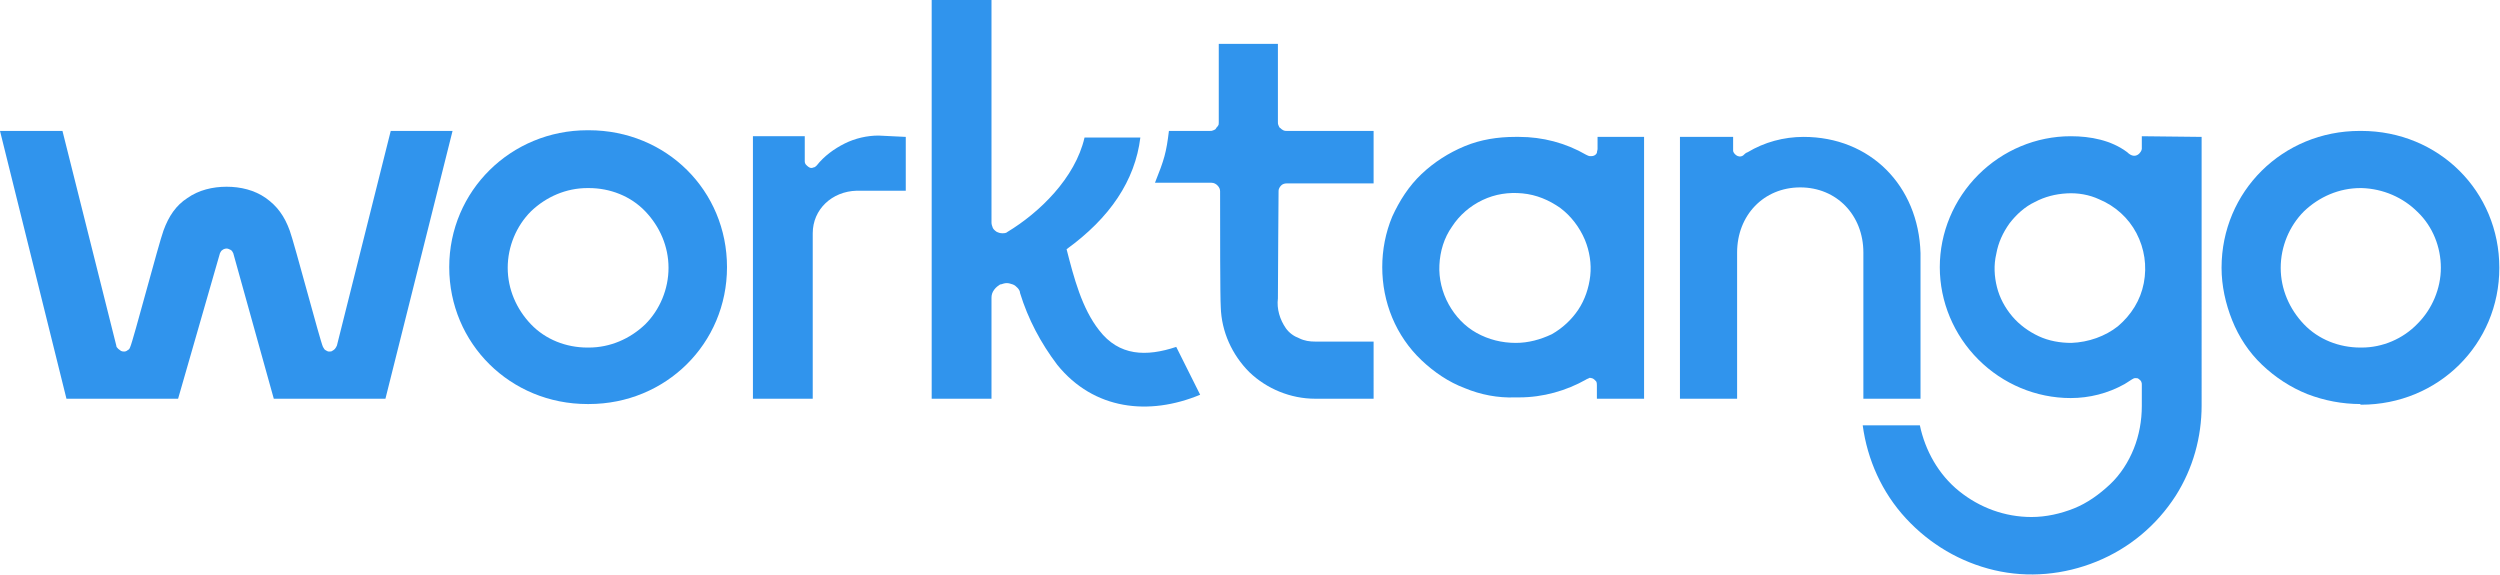 <?xml version="1.0" encoding="utf-8"?>
<!-- Generator: Adobe Illustrator 26.4.1, SVG Export Plug-In . SVG Version: 6.00 Build 0)  -->
<svg version="1.1" id="Layer_1" xmlns="http://www.w3.org/2000/svg" xmlns:xlink="http://www.w3.org/1999/xlink" x="0px" y="0px"
	 viewBox="0 0 376.2 86.5" style="enable-background:new 0 0 376.2 86.5;" xml:space="preserve">
<style type="text/css">
	.st0{fill:#3094ED;}
	.st1{fill-rule:evenodd;clip-rule:evenodd;fill:#3094ED;}
</style>
<path class="st0" d="M88.4,60.8c-11.6,0-20.8-9.1-20.8-20.6s9.3-20.6,20.8-20.6h0.2c11.7,0,20.8,9.1,20.8,20.6s-9.2,20.6-20.8,20.6
	H88.4z M88.6,52.3c3.2,0,6.2-1.3,8.5-3.5c2.2-2.2,3.5-5.3,3.5-8.5s-1.3-6.2-3.5-8.5s-5.3-3.5-8.5-3.5h-0.2c-3.2,0-6.2,1.3-8.5,3.5
	c-2.2,2.2-3.5,5.3-3.5,8.5s1.3,6.2,3.5,8.5s5.3,3.5,8.5,3.5H88.6z"/>
<path class="st0" d="M355.2,60.8c-2.7,0-5.4-0.5-8-1.5c-2.5-1-4.8-2.5-6.8-4.4s-3.5-4.2-4.5-6.7c-1-2.5-1.6-5.2-1.6-7.9
	c0-11.5,9.2-20.6,20.8-20.6h0.2c11.7,0,20.8,9.1,20.8,20.6s-9.2,20.6-20.8,20.6H355.2z M355.4,52.3c3.1,0,6.2-1.3,8.4-3.6
	c2.2-2.2,3.5-5.3,3.5-8.4s-1.2-6.2-3.5-8.4c-2.2-2.2-5.2-3.5-8.4-3.6h-0.2c-3.2,0-6.2,1.3-8.5,3.5c-2.2,2.2-3.5,5.3-3.5,8.5
	s1.3,6.2,3.5,8.5s5.3,3.5,8.5,3.5L355.4,52.3z"/>
<path class="st0" d="M271.4,20.6c-3,0-5.9,0.8-8.4,2.3c-0.3,0.1-0.5,0.3-0.7,0.5c-0.8,0.5-1.5-0.4-1.5-0.7c0,0,0-0.2,0-0.2v-1.9h-8
	V60h8.6V38c0-5.6,4-9.8,9.5-9.8s9.5,4.2,9.5,9.8V60h8.6V38.1C288.7,27.9,281.4,20.6,271.4,20.6z"/>
<path class="st0" d="M240.4,20.6v1.8c0,0.2-0.1,0.4-0.1,0.6c-0.1,0.2-0.2,0.3-0.4,0.4c-0.2,0.1-0.4,0.1-0.6,0.1s-0.4-0.1-0.6-0.2
	c-3.1-1.8-6.6-2.7-10.1-2.7H228c-2.6,0-5.2,0.4-7.6,1.4c-2.4,1-4.6,2.4-6.5,4.2s-3.3,4-4.4,6.4c-1,2.4-1.5,5-1.5,7.6
	s0.5,5.2,1.5,7.6s2.5,4.6,4.4,6.4c1.9,1.8,4.1,3.3,6.5,4.2c2.4,1,5,1.5,7.6,1.4h0.6c3.6,0,7.1-1,10.1-2.7c0.1-0.1,0.3-0.1,0.4-0.2
	s0.3,0,0.4,0c0.1,0,0.3,0.1,0.4,0.2c0.1,0.1,0.2,0.2,0.3,0.3c0.1,0.2,0.1,0.4,0.1,0.6V60h7.1V20.6H240.4L240.4,20.6z M228.1,51.6
	c-2.1,0-4.1-0.5-5.9-1.5c-1.8-1-3.2-2.5-4.2-4.3c-1-1.8-1.5-3.9-1.4-5.9c0.1-2.1,0.7-4.1,1.9-5.8c1.1-1.7,2.7-3.1,4.6-4s3.9-1.2,6-1
	s4,1,5.7,2.2c1.6,1.2,2.9,2.9,3.7,4.8c0.7,1.7,1,3.6,0.8,5.4s-0.8,3.6-1.8,5.1s-2.4,2.8-4,3.7C231.8,51.1,230,51.6,228.1,51.6
	L228.1,51.6L228.1,51.6z"/>
<path class="st0" d="M136.3,20.6v8.1h-7.4c-3.7,0.1-6.6,2.8-6.6,6.4V60h-9V20.5l7.8,0v3.8c0,0.2,0.1,0.4,0.2,0.5s0.3,0.3,0.5,0.4
	c0.2,0.1,0.4,0.1,0.6,0c0.2,0,0.4-0.2,0.5-0.3c1.1-1.4,2.6-2.5,4.2-3.3c1.6-0.8,3.4-1.2,5.1-1.2L136.3,20.6L136.3,20.6z"/>
<path class="st0" d="M322.3,20.5v1.9c0,0.4-0.9,1.8-2.2,0.5c-2.4-1.8-5.5-2.4-8.5-2.4c-5.2,0-10.2,2.1-13.9,5.8
	c-3.7,3.7-5.8,8.7-5.8,13.9s2.1,10.2,5.8,13.9c3.7,3.7,8.7,5.8,13.9,5.8c2.8,0,5.6-0.7,8.1-2.1c0.2-0.1,0.6-0.4,1.1-0.7
	c0.2-0.1,0.3-0.2,0.5-0.2c0.2,0,0.4,0,0.5,0.1s0.3,0.2,0.4,0.4s0.1,0.3,0.1,0.5v3.2c0,2.2-0.4,4.4-1.2,6.4c-0.8,2-2,3.9-3.6,5.4
	s-3.4,2.8-5.4,3.6s-4.2,1.3-6.4,1.3c-4,0-7.8-1.4-10.9-3.9c-3.1-2.5-5.1-6.1-5.9-9.9h-8.6c0.7,5.2,2.9,10.1,6.5,14s8.2,6.6,13.3,7.8
	c5.1,1.2,10.5,0.7,15.4-1.3s9-5.4,11.9-9.9c2.6-4.1,3.9-8.8,3.9-13.6V20.6L322.3,20.5L322.3,20.5L322.3,20.5z M311.7,51.6
	c-1.7,0-3.4-0.3-4.9-1c-1.5-0.7-2.9-1.7-4-3c-1.1-1.3-1.9-2.8-2.3-4.4c-0.4-1.6-0.5-3.3-0.1-5c0.3-1.7,1-3.2,2-4.6
	c1-1.3,2.3-2.5,3.8-3.2c1.5-0.8,3.1-1.2,4.8-1.3c1.7-0.1,3.4,0.2,4.9,0.9c2.4,1,4.4,2.8,5.6,5.1s1.6,4.9,1.1,7.5s-1.9,4.8-3.9,6.5
	C316.8,50.6,314.3,51.5,311.7,51.6L311.7,51.6L311.7,51.6z"/>
<path class="st0" d="M68.1,19.7L58,60H41.2l-6.1-21.9c-0.1-0.2-0.2-0.4-0.4-0.5c-0.2-0.1-0.4-0.2-0.6-0.2c-0.2,0-0.5,0.1-0.6,0.2
	c-0.2,0.1-0.3,0.3-0.4,0.5L26.8,60H10L0,19.7h9.4l8.1,32.3c0,0.2,0.1,0.3,0.3,0.5c0.1,0.1,0.3,0.2,0.4,0.3c0.2,0.1,0.4,0.1,0.5,0.1
	c0.2,0,0.4-0.1,0.5-0.2c0.2-0.1,0.3-0.2,0.4-0.5c0.4-0.8,4.3-15.6,5-17.5c0.8-2.2,1.9-3.8,3.6-4.9c1.7-1.2,3.8-1.7,5.9-1.7
	s4.2,0.5,5.9,1.7c1.7,1.2,2.8,2.7,3.6,4.9c0.7,1.9,4.6,16.7,5,17.5c0.2,0.3,0.2,0.4,0.4,0.5c0.2,0.1,0.3,0.2,0.5,0.2
	c0.2,0,0.4,0,0.5-0.1c0.2-0.1,0.3-0.2,0.4-0.3s0.2-0.3,0.3-0.5l8.1-32.3C58.7,19.7,68,19.7,68.1,19.7z"/>
<path class="st0" d="M175.9,19.7c0,0,1.8,0,2.3,0h3.9c0.2,0,0.3,0,0.5-0.1s0.3-0.1,0.4-0.3s0.2-0.2,0.3-0.4c0.1-0.1,0.1-0.3,0.1-0.5
	l0-11.8h8.9l0,11.8c0,0.2,0,0.3,0.1,0.5s0.1,0.3,0.3,0.4c0.1,0.1,0.2,0.2,0.4,0.3s0.3,0.1,0.5,0.1h13.1v7.9h-13.1
	c-0.3,0-0.6,0.1-0.8,0.3s-0.4,0.5-0.4,0.8v0c0,0-0.1,13.1-0.1,16.2c-0.2,1.6,0.3,3.2,1.2,4.5c0.5,0.7,1.2,1.2,2,1.5
	c0.8,0.4,1.6,0.5,2.4,0.5l8.8,0V60l-8.8,0c-3.7,0-7.3-1.5-9.9-4c-2.6-2.6-4.2-6.1-4.3-9.8c-0.1-1.5-0.1-11.4-0.1-17.4
	c0-0.3-0.1-0.6-0.4-0.9c-0.2-0.2-0.5-0.4-0.9-0.4h-8.5C175.2,24,175.5,23,175.9,19.7L175.9,19.7z"/>
<path class="st1" d="M177,52.2c-4.5,1.5-8.6,1.4-11.6-2.5c-2.6-3.3-3.8-7.9-4.9-12.2c6.5-4.7,10.3-10.3,11.1-16.8h-8.4
	c-1.4,6.1-6.8,11.3-11.6,14.2c-0.2,0.2-0.5,0.2-0.8,0.2c-0.3,0-0.6-0.1-0.8-0.2c-0.3-0.2-0.5-0.4-0.6-0.6c-0.1-0.3-0.2-0.5-0.2-0.8
	V0h-9v60h9V44.8c0-0.4,0.1-0.8,0.4-1.2s0.6-0.6,0.9-0.8l0.1,0c0.3-0.1,0.6-0.2,0.9-0.2c0.3,0,0.6,0.1,0.9,0.2
	c0.3,0.1,0.5,0.3,0.7,0.5c0.2,0.2,0.4,0.5,0.4,0.8c1.2,3.9,3.1,7.5,5.6,10.8c5.5,6.8,13.8,7.7,21.5,4.5L177,52.2L177,52.2L177,52.2z
	"/>
</svg>
